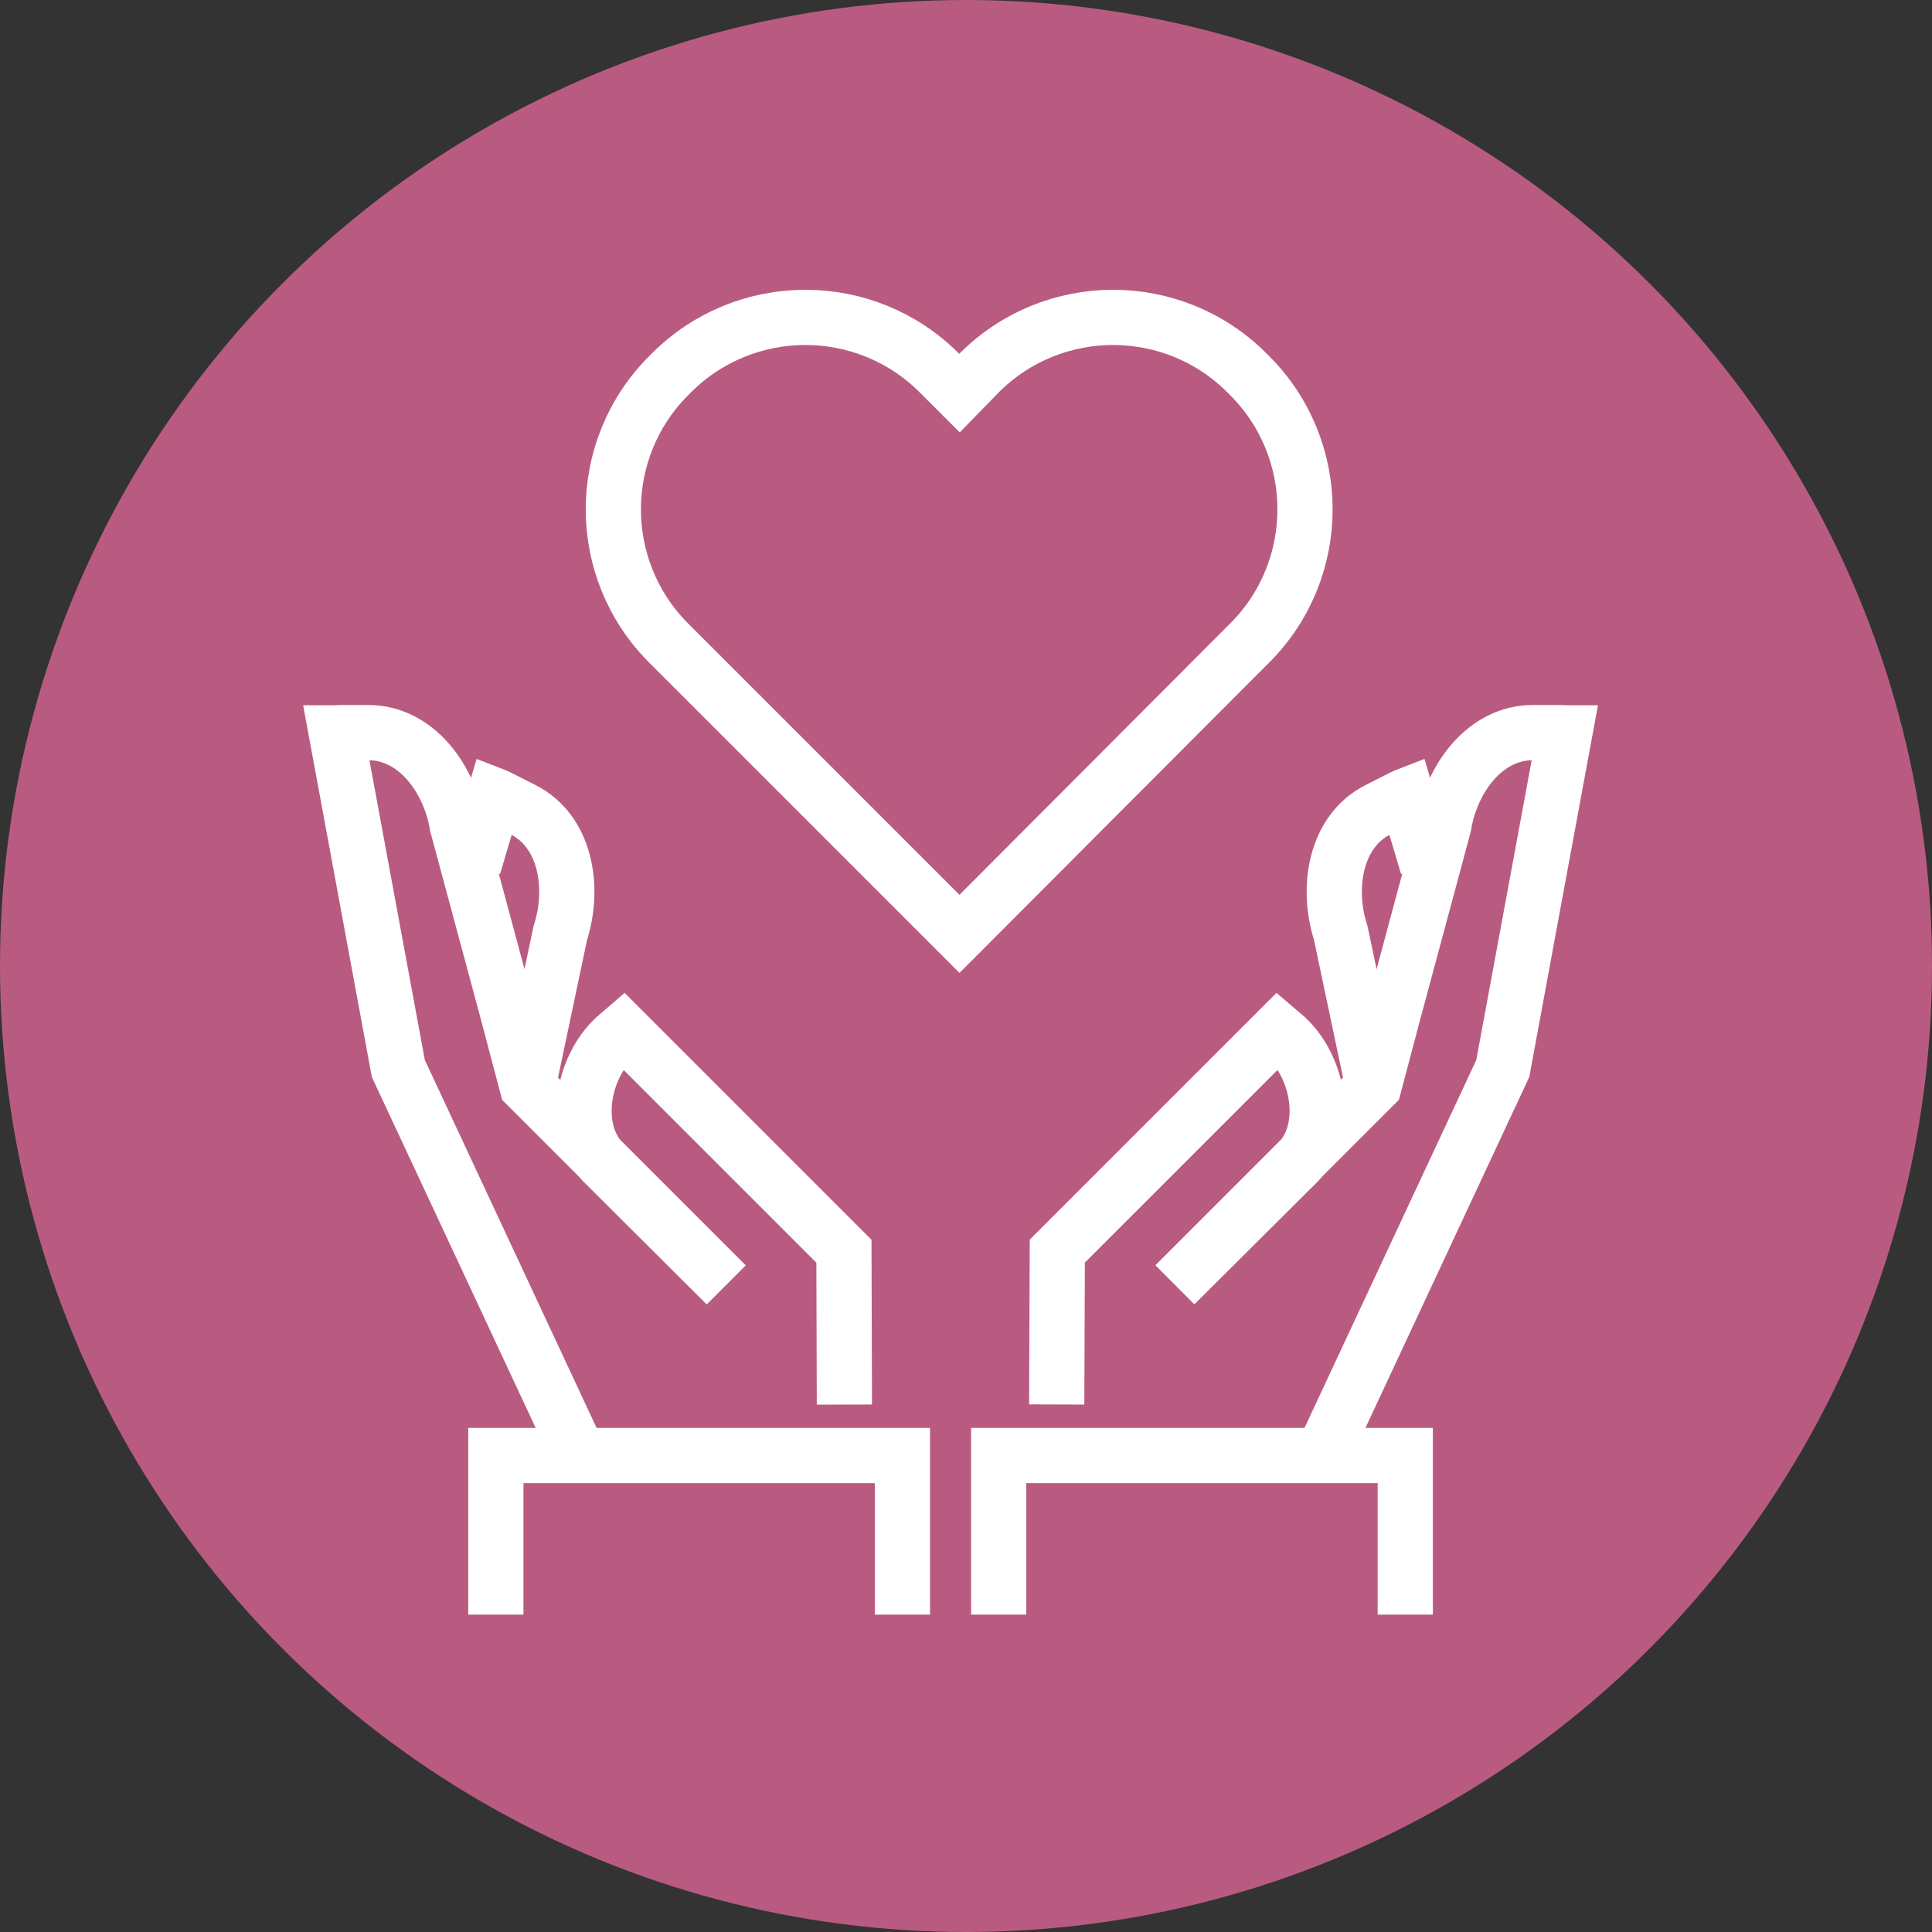 <?xml version="1.0" encoding="UTF-8"?> <svg xmlns="http://www.w3.org/2000/svg" width="140" height="140" viewBox="0 0 140 140" fill="none"><rect x="0" y="0" width="140" height="140" fill="#333333" stroke="none"/><circle cx="70" cy="70" r="70" fill="#B95B80"></circle><path d="M34.316 62.776L35.837 57.645C35.922 57.678 35.998 57.704 36.074 57.746L37.918 58.681C40.976 60.236 41.673 64.279 40.602 67.609L38.377 78.169" stroke="white" stroke-width="4"></path><path d="M41.853 105.247L28.864 77.426L24.37 53.104C24.455 53.104 24.54 53.087 24.625 53.087H26.689C30.121 53.087 32.568 56.374 33.137 59.832L36.773 73.331L38.183 78.666L52.625 93.108L43.654 84.171C41.428 81.809 42.176 77.442 44.538 75.217C44.538 75.217 45.107 74.75 45.175 74.69L61.154 90.669L61.188 101.781" stroke="white" stroke-width="4"></path><path d="M65.392 117.001V105.473H35.931V117.001" stroke="white" stroke-width="4"></path><path d="M103.443 62.776L101.922 57.645C101.837 57.678 101.761 57.704 101.684 57.746L99.841 58.681C96.783 60.236 96.086 64.279 97.156 67.609L99.382 78.169" stroke="white" stroke-width="4"></path><path d="M95.909 105.247L108.898 77.426L113.392 53.104C113.307 53.104 113.222 53.087 113.137 53.087H111.073C107.641 53.087 105.185 56.374 104.625 59.824L100.989 73.331L99.579 78.657L85.137 93.099L94.116 84.162C96.342 81.801 95.594 77.442 93.233 75.208C93.233 75.208 92.664 74.741 92.596 74.682L76.616 90.661L76.574 101.773" stroke="white" stroke-width="4"></path><path d="M72.369 117.001V105.473H101.83V117.001" stroke="white" stroke-width="4"></path><path d="M69.528 28.487L68.056 27.015C62.702 21.662 54.021 21.662 48.66 27.015L48.46 27.215C43.106 32.569 43.106 41.25 48.46 46.604L49.932 48.075L69.528 67.671L89.079 48.075L90.551 46.604C95.905 41.25 95.905 32.569 90.551 27.215L90.351 27.015C84.998 21.662 76.316 21.662 70.962 27.015L69.528 28.487Z" stroke="white" stroke-width="4"></path></svg> 